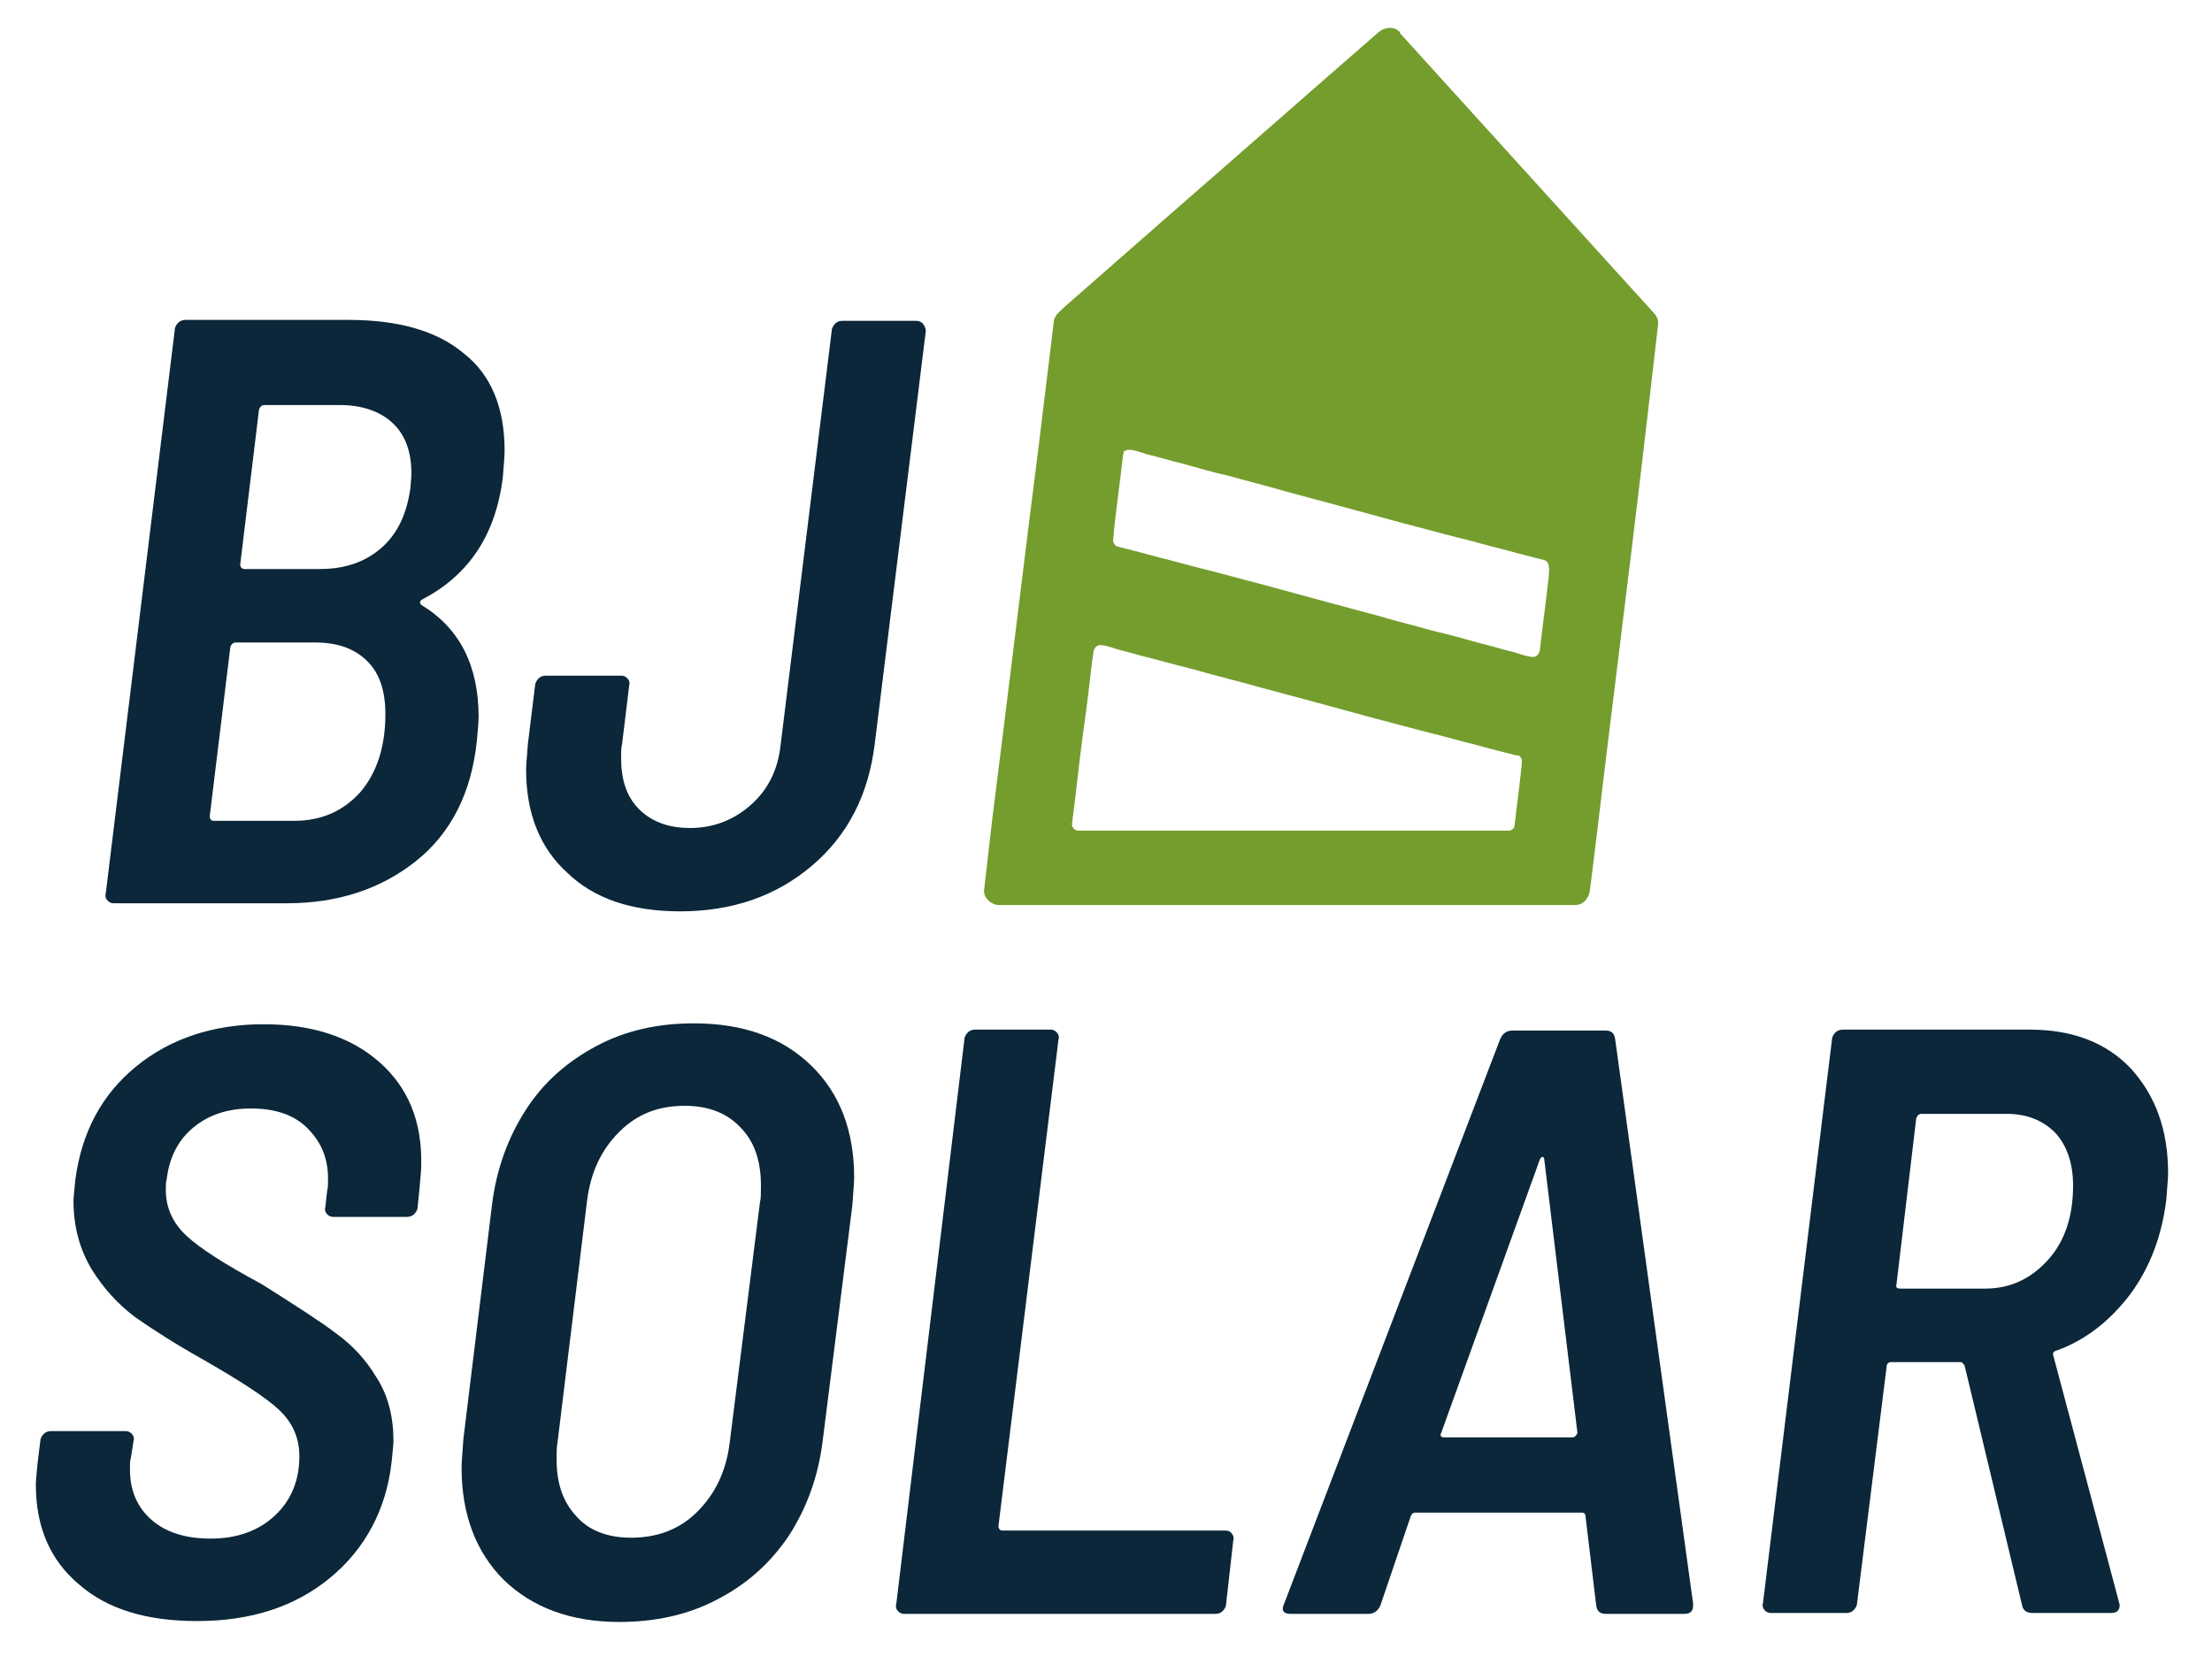 <?xml version="1.0" encoding="utf-8"?>
<!-- Generated by: David Král info@davidkral.com  -->
<svg version="1.1" id="Vrstva_1" xmlns="http://www.w3.org/2000/svg" xmlns:xlink="http://www.w3.org/1999/xlink" x="0px" y="0px"
	 viewBox="0 0 246.8 185.7" style="enable-background:new 0 0 246.8 185.7;" xml:space="preserve">
<style type="text/css">
	.st0{clip-path:url(#SVGID_2_);fill:#0B2739;}
	.st1{clip-path:url(#SVGID_2_);fill:#749D2D;}
</style>
<g>
	<defs>
		<rect id="SVGID_1_" x="-69.2" y="-70.9" width="384.8" height="324.9"/>
	</defs>
	<clipPath id="SVGID_2_">
		<use xlink:href="#SVGID_1_"  style="overflow:visible;"/>
	</clipPath>
	<path class="st0" d="M53.4,80c0-5.7-2.1-9.9-6.4-12.5c-0.2-0.2-0.2-0.4,0.1-0.6c5.2-2.7,8.2-7.2,9-13.6c0.1-1.4,0.2-2.4,0.2-3
		c0-4.8-1.5-8.5-4.6-10.9c-3-2.5-7.3-3.7-12.8-3.7H20.7c-0.3,0-0.6,0.1-0.8,0.3c-0.2,0.2-0.4,0.5-0.4,0.8l-7.7,62.9
		c-0.1,0.3,0,0.6,0.2,0.8c0.2,0.2,0.4,0.3,0.7,0.3H32c5.7,0,10.5-1.6,14.4-4.7c3.9-3.1,6.2-7.6,6.8-13.4
		C53.3,81.6,53.4,80.6,53.4,80 M40.2,88.4c-1.9,2.1-4.3,3.2-7.4,3.2h-9c-0.2,0-0.4-0.2-0.4-0.5l2.3-18.9c0.1-0.3,0.3-0.5,0.6-0.5
		h8.9c2.5,0,4.4,0.7,5.8,2.1c1.4,1.4,2,3.4,2,5.9C43,83.4,42,86.3,40.2,88.4 M45.8,54.4c-0.4,2.9-1.4,5.1-3.2,6.7
		c-1.8,1.6-4.1,2.4-6.9,2.4h-8.4c-0.3,0-0.5-0.2-0.5-0.5l2.1-17.3c0.1-0.3,0.3-0.5,0.6-0.5h8.4c2.5,0,4.5,0.7,5.9,2
		c1.4,1.3,2.1,3.2,2.1,5.6C45.9,53.5,45.8,54,45.8,54.4"/>
	<path class="st0" d="M102.2,35.8H94c-0.3,0-0.6,0.1-0.8,0.3c-0.2,0.2-0.4,0.5-0.4,0.8l-5.7,46.2c-0.3,2.8-1.4,5-3.3,6.7
		c-1.9,1.7-4.2,2.6-6.8,2.6c-2.4,0-4.3-0.7-5.7-2.1c-1.4-1.4-2-3.3-2-5.7c0-0.7,0-1.2,0.1-1.5l0.8-6.6c0.1-0.3,0-0.6-0.2-0.8
		c-0.2-0.2-0.4-0.3-0.7-0.3h-8.4c-0.3,0-0.6,0.1-0.8,0.3c-0.2,0.2-0.4,0.5-0.4,0.8L58.9,83c-0.1,1.4-0.2,2.3-0.2,2.9
		c0,4.8,1.5,8.7,4.6,11.5c3,2.9,7.2,4.3,12.6,4.3c5.8,0,10.7-1.7,14.7-5.1c4-3.4,6.3-7.9,7-13.6l5.7-46.1
		C103.2,36.2,102.8,35.8,102.2,35.8"/>
	<path class="st0" d="M42.3,118.5c-3.2-2.8-7.5-4.2-12.9-4.2c-5.6,0-10.4,1.6-14.2,4.7c-3.8,3.1-6.1,7.3-6.8,12.7
		c-0.1,1.1-0.2,1.9-0.2,2.3c0,2.9,0.7,5.4,2,7.6c1.3,2.1,2.9,3.9,4.9,5.4c2,1.4,4.5,3,7.7,4.8c4,2.3,6.8,4.1,8.3,5.5
		c1.5,1.4,2.3,3.1,2.3,5.2c0,2.7-0.9,4.9-2.7,6.6c-1.8,1.7-4.2,2.6-7.2,2.6c-2.8,0-5-0.7-6.6-2.1c-1.6-1.4-2.4-3.3-2.4-5.6
		c0-0.6,0-1,0.1-1.3l0.3-1.9c0.1-0.3,0-0.6-0.2-0.8c-0.2-0.2-0.4-0.3-0.7-0.3H5.7c-0.3,0-0.6,0.1-0.8,0.3c-0.2,0.2-0.4,0.5-0.4,0.8
		l-0.3,2.4c-0.1,1.1-0.2,2-0.2,2.5c0,4.7,1.6,8.4,4.8,11.1c3.2,2.8,7.6,4.1,13.2,4.1c6,0,10.9-1.6,14.8-4.8c3.9-3.2,6.3-7.6,6.9-13
		c0.1-1.1,0.2-1.9,0.2-2.3c0-2.7-0.6-5.1-1.9-7.1c-1.2-2-2.7-3.6-4.5-4.9c-1.7-1.3-4.5-3.1-8.3-5.5c-4.1-2.2-6.9-4-8.4-5.4
		c-1.5-1.4-2.3-3.1-2.3-5.1c0-0.5,0-0.9,0.1-1.2c0.3-2.5,1.3-4.4,3-5.8c1.7-1.4,3.8-2.1,6.4-2.1c2.7,0,4.8,0.7,6.3,2.2
		c1.5,1.5,2.3,3.3,2.3,5.6c0,0.6,0,1.1-0.1,1.4l-0.2,1.8c-0.1,0.3,0,0.6,0.2,0.8c0.2,0.2,0.4,0.3,0.7,0.3h8.2c0.3,0,0.6-0.1,0.8-0.3
		c0.2-0.2,0.4-0.5,0.4-0.8l0.2-2c0.1-1.2,0.2-2.1,0.2-2.7C47.1,125.1,45.5,121.3,42.3,118.5"/>
	<path class="st0" d="M77.4,114.2c-4,0-7.6,0.8-10.8,2.5c-3.2,1.7-5.9,4-7.9,7.1c-2,3.1-3.3,6.6-3.8,10.6l-3.2,26.2
		c-0.1,1.5-0.2,2.5-0.2,3.2c0,5.2,1.6,9.4,4.7,12.5c3.2,3.1,7.5,4.7,12.9,4.7c4,0,7.7-0.8,10.9-2.5c3.3-1.7,5.9-4,8-7.1
		c2-3.1,3.3-6.6,3.8-10.7l3.3-26.2c0.1-1.5,0.2-2.5,0.2-3.1c0-5.2-1.6-9.4-4.8-12.5C87.3,115.8,83,114.2,77.4,114.2 M84.8,134.1
		l-3.4,27c-0.4,3.1-1.6,5.6-3.6,7.6c-2,2-4.5,2.9-7.4,2.9c-2.6,0-4.7-0.8-6.1-2.4c-1.5-1.6-2.2-3.7-2.2-6.3c0-0.8,0-1.4,0.1-1.9
		l3.3-27c0.4-3.2,1.6-5.7,3.6-7.7c2-2,4.4-2.9,7.3-2.9c2.6,0,4.7,0.8,6.2,2.4c1.6,1.6,2.3,3.8,2.3,6.5
		C84.9,133.2,84.9,133.8,84.8,134.1"/>
	<path class="st0" d="M136.7,170.8h-24.9c-0.2,0-0.4-0.2-0.4-0.5l6.7-54.3c0.1-0.3,0-0.6-0.2-0.8c-0.2-0.2-0.4-0.3-0.7-0.3h-8.4
		c-0.3,0-0.6,0.1-0.8,0.3c-0.2,0.2-0.4,0.5-0.4,0.8L100,179c-0.1,0.3,0,0.6,0.2,0.8c0.2,0.2,0.4,0.3,0.7,0.3h34.7
		c0.3,0,0.6-0.1,0.8-0.3c0.2-0.2,0.4-0.5,0.4-0.8l0.8-7.1c0.1-0.3,0-0.6-0.2-0.8C137.3,170.9,137,170.8,136.7,170.8"/>
	<path class="st0" d="M179.1,115h-10.3c-0.7,0-1.1,0.3-1.4,0.9l-24.1,63c-0.4,0.8-0.1,1.2,0.7,1.2h8.6c0.7,0,1.1-0.3,1.4-0.9l3.4-10
		c0.1-0.2,0.2-0.4,0.5-0.4h18.6c0.2,0,0.4,0.1,0.4,0.4l1.2,10c0.1,0.6,0.4,0.9,1.1,0.9h8.7c0.7,0,1-0.3,1-0.9v-0.3l-8.7-63
		C180.1,115.3,179.8,115,179.1,115 M175.4,160.4h-14.2c-0.2,0-0.3,0-0.4-0.1c-0.1-0.1-0.1-0.2,0-0.4l11-30.5
		c0.1-0.2,0.2-0.3,0.3-0.3c0.1,0,0.2,0.1,0.2,0.3l3.7,30.5C175.9,160.2,175.7,160.4,175.4,160.4"/>
	<path class="st0" d="M237.8,119.3c-2.7-2.9-6.5-4.4-11.3-4.4h-20.9c-0.3,0-0.6,0.1-0.8,0.3c-0.2,0.2-0.4,0.5-0.4,0.8l-7.7,62.9
		c-0.1,0.3,0,0.6,0.2,0.8c0.2,0.2,0.4,0.3,0.7,0.3h8.4c0.3,0,0.6-0.1,0.8-0.3c0.2-0.2,0.4-0.5,0.4-0.8l3.3-26.4
		c0-0.3,0.2-0.5,0.5-0.5h7.7c0.2,0,0.3,0.1,0.5,0.4l6.4,26.7c0.1,0.6,0.5,0.9,1.2,0.9h8.7c0.7,0,1-0.3,1-0.9l-0.1-0.4l-7.3-27.4
		c-0.1-0.3,0-0.5,0.4-0.6c3.3-1.2,6-3.4,8.2-6.3c2.2-3,3.5-6.5,4-10.5c0.1-1.4,0.2-2.4,0.2-3C241.9,126.1,240.5,122.3,237.8,119.3
		 M228.5,140.6c-1.9,2.1-4.2,3.2-7,3.2H212c-0.4,0-0.5-0.2-0.4-0.5l2.2-18.5c0.1-0.3,0.3-0.5,0.6-0.5h9.5c2.2,0,4,0.7,5.4,2.1
		c1.3,1.4,2,3.4,2,5.9C231.3,135.7,230.4,138.5,228.5,140.6"/>
	<path class="st1" d="M184.5,34.9L184.5,34.9L156.2,3.7c0,0,0,0,0-0.1c-0.6-0.7-1.7-0.6-2.4,0c-7.7,6.7-15.3,13.4-23,20.1
		l-12.2,10.7c0,0,0,0-0.1,0.1l-0.6,0.6c0,0.1-0.1,0.1-0.1,0.2c-0.1,0.1-0.2,0.3-0.2,0.4l-1.8,14.8c-0.3,2.4-0.6,4.7-0.9,7.1
		c-1,8.1-2,16.2-3,24.3l-1.8,14.8l1.8-14.8c-0.4,3.2-0.8,6.4-1.2,9.6c-0.3,2.6-0.6,5.2-0.9,7.8c-0.1,0.9,0.8,1.7,1.7,1.7
		c7.3,0,14.5,0,21.8,0c11.5,0,22.9,0,34.4,0c2.7,0,5.3,0,8,0c1,0,1.6-0.8,1.7-1.7c0.9-7.1,1.7-14.2,2.6-21.3
		c1.4-11.3,2.8-22.7,4.1-34c0.3-2.6,0.6-5.2,0.9-7.8c0,0,0-0.1,0-0.2C185,35.6,184.8,35.2,184.5,34.9 M169.7,86.1
		c-0.2,2-0.5,4-0.7,5.9c0,0.4-0.3,0.7-0.7,0.7c0,0-0.1,0-0.1,0c-0.6,0-1.2,0-1.9,0c-1.3,0-2.6,0-3.9,0c-1.8,0-3.6,0-5.5,0
		c-2.2,0-4.3,0-6.5,0h-7c-2.3,0-4.6,0-6.9,0c-2.1,0-4.2,0-6.3,0c-1.7,0-3.4,0-5.1,0c-1.2,0-2.3,0-3.5,0c-0.4,0-0.8,0-1.3,0
		c-0.3,0-0.7-0.3-0.7-0.7c0.1-0.8,0.2-1.6,0.3-2.4c0.4-3.5,0.8-6.9,1.3-10.4c0.3-2.2,0.5-4.4,0.8-6.5c0.1-0.4,0.4-0.8,0.9-0.7
		c0,0,0.1,0,0.1,0c0.6,0.1,1.2,0.3,1.8,0.5c1.3,0.3,2.5,0.7,3.8,1c1.8,0.5,3.5,0.9,5.3,1.4c2.1,0.6,4.2,1.1,6.3,1.7
		c2.2,0.6,4.5,1.2,6.7,1.8c2.2,0.6,4.4,1.2,6.6,1.8c2,0.5,4.1,1.1,6.1,1.6c1.7,0.4,3.3,0.9,5,1.3c1.1,0.3,2.2,0.6,3.4,0.9
		c0.4,0.1,0.8,0.2,1.2,0.3c0,0,0,0,0.1,0c0,0,0,0,0.1,0c0.1,0,0.1,0.1,0.2,0.1c0,0,0,0,0,0c0,0.1,0.1,0.1,0.1,0.2
		c0.1,0.1,0.1,0.2,0.1,0.3C169.8,85.6,169.7,85.8,169.7,86.1 M172.8,64.3c-0.3,2.8-0.7,5.6-1,8.3c-0.1,0.4-0.4,0.8-0.9,0.7
		c0,0-0.1,0-0.1,0c-0.6-0.1-1.2-0.3-1.8-0.5c-1.3-0.3-2.5-0.7-3.8-1c-1.8-0.5-3.5-1-5.3-1.4c-2.1-0.6-4.2-1.1-6.2-1.7
		c-2.2-0.6-4.5-1.2-6.7-1.8c-2.2-0.6-4.4-1.2-6.6-1.8c-2-0.5-4.1-1.1-6.1-1.6c-1.7-0.4-3.3-0.9-5-1.3c-1.1-0.3-2.2-0.6-3.4-0.9
		c-0.4-0.1-0.8-0.2-1.2-0.3c-0.3-0.1-0.5-0.4-0.5-0.7c0-0.4,0.1-0.8,0.1-1.2c0.3-2.8,0.7-5.6,1-8.3c0-0.1,0.1-0.3,0.1-0.4
		c0,0,0,0,0,0c0-0.1,0.1-0.1,0.1-0.1c0,0,0,0,0.1,0c0,0,0.1,0,0.1-0.1c0,0,0.1,0,0.1,0c0,0,0,0,0.1,0c0,0,0.1,0,0.1,0
		c0,0,0.1,0,0.1,0c0,0,0.1,0,0.1,0c0.6,0.1,1.2,0.3,1.8,0.5c1.3,0.3,2.5,0.7,3.8,1c1.8,0.5,3.5,1,5.3,1.4c2.1,0.6,4.2,1.1,6.2,1.7
		c2.2,0.6,4.5,1.2,6.7,1.8c2.2,0.6,4.4,1.2,6.6,1.8c2,0.5,4.1,1.1,6.1,1.6c1.7,0.4,3.3,0.9,5,1.3c1.1,0.3,2.2,0.6,3.4,0.9
		c0.4,0.1,0.8,0.2,1.2,0.3c0.3,0.1,0.5,0.4,0.5,0.7C172.9,63.5,172.8,63.9,172.8,64.3"/>
</g>
</svg>

